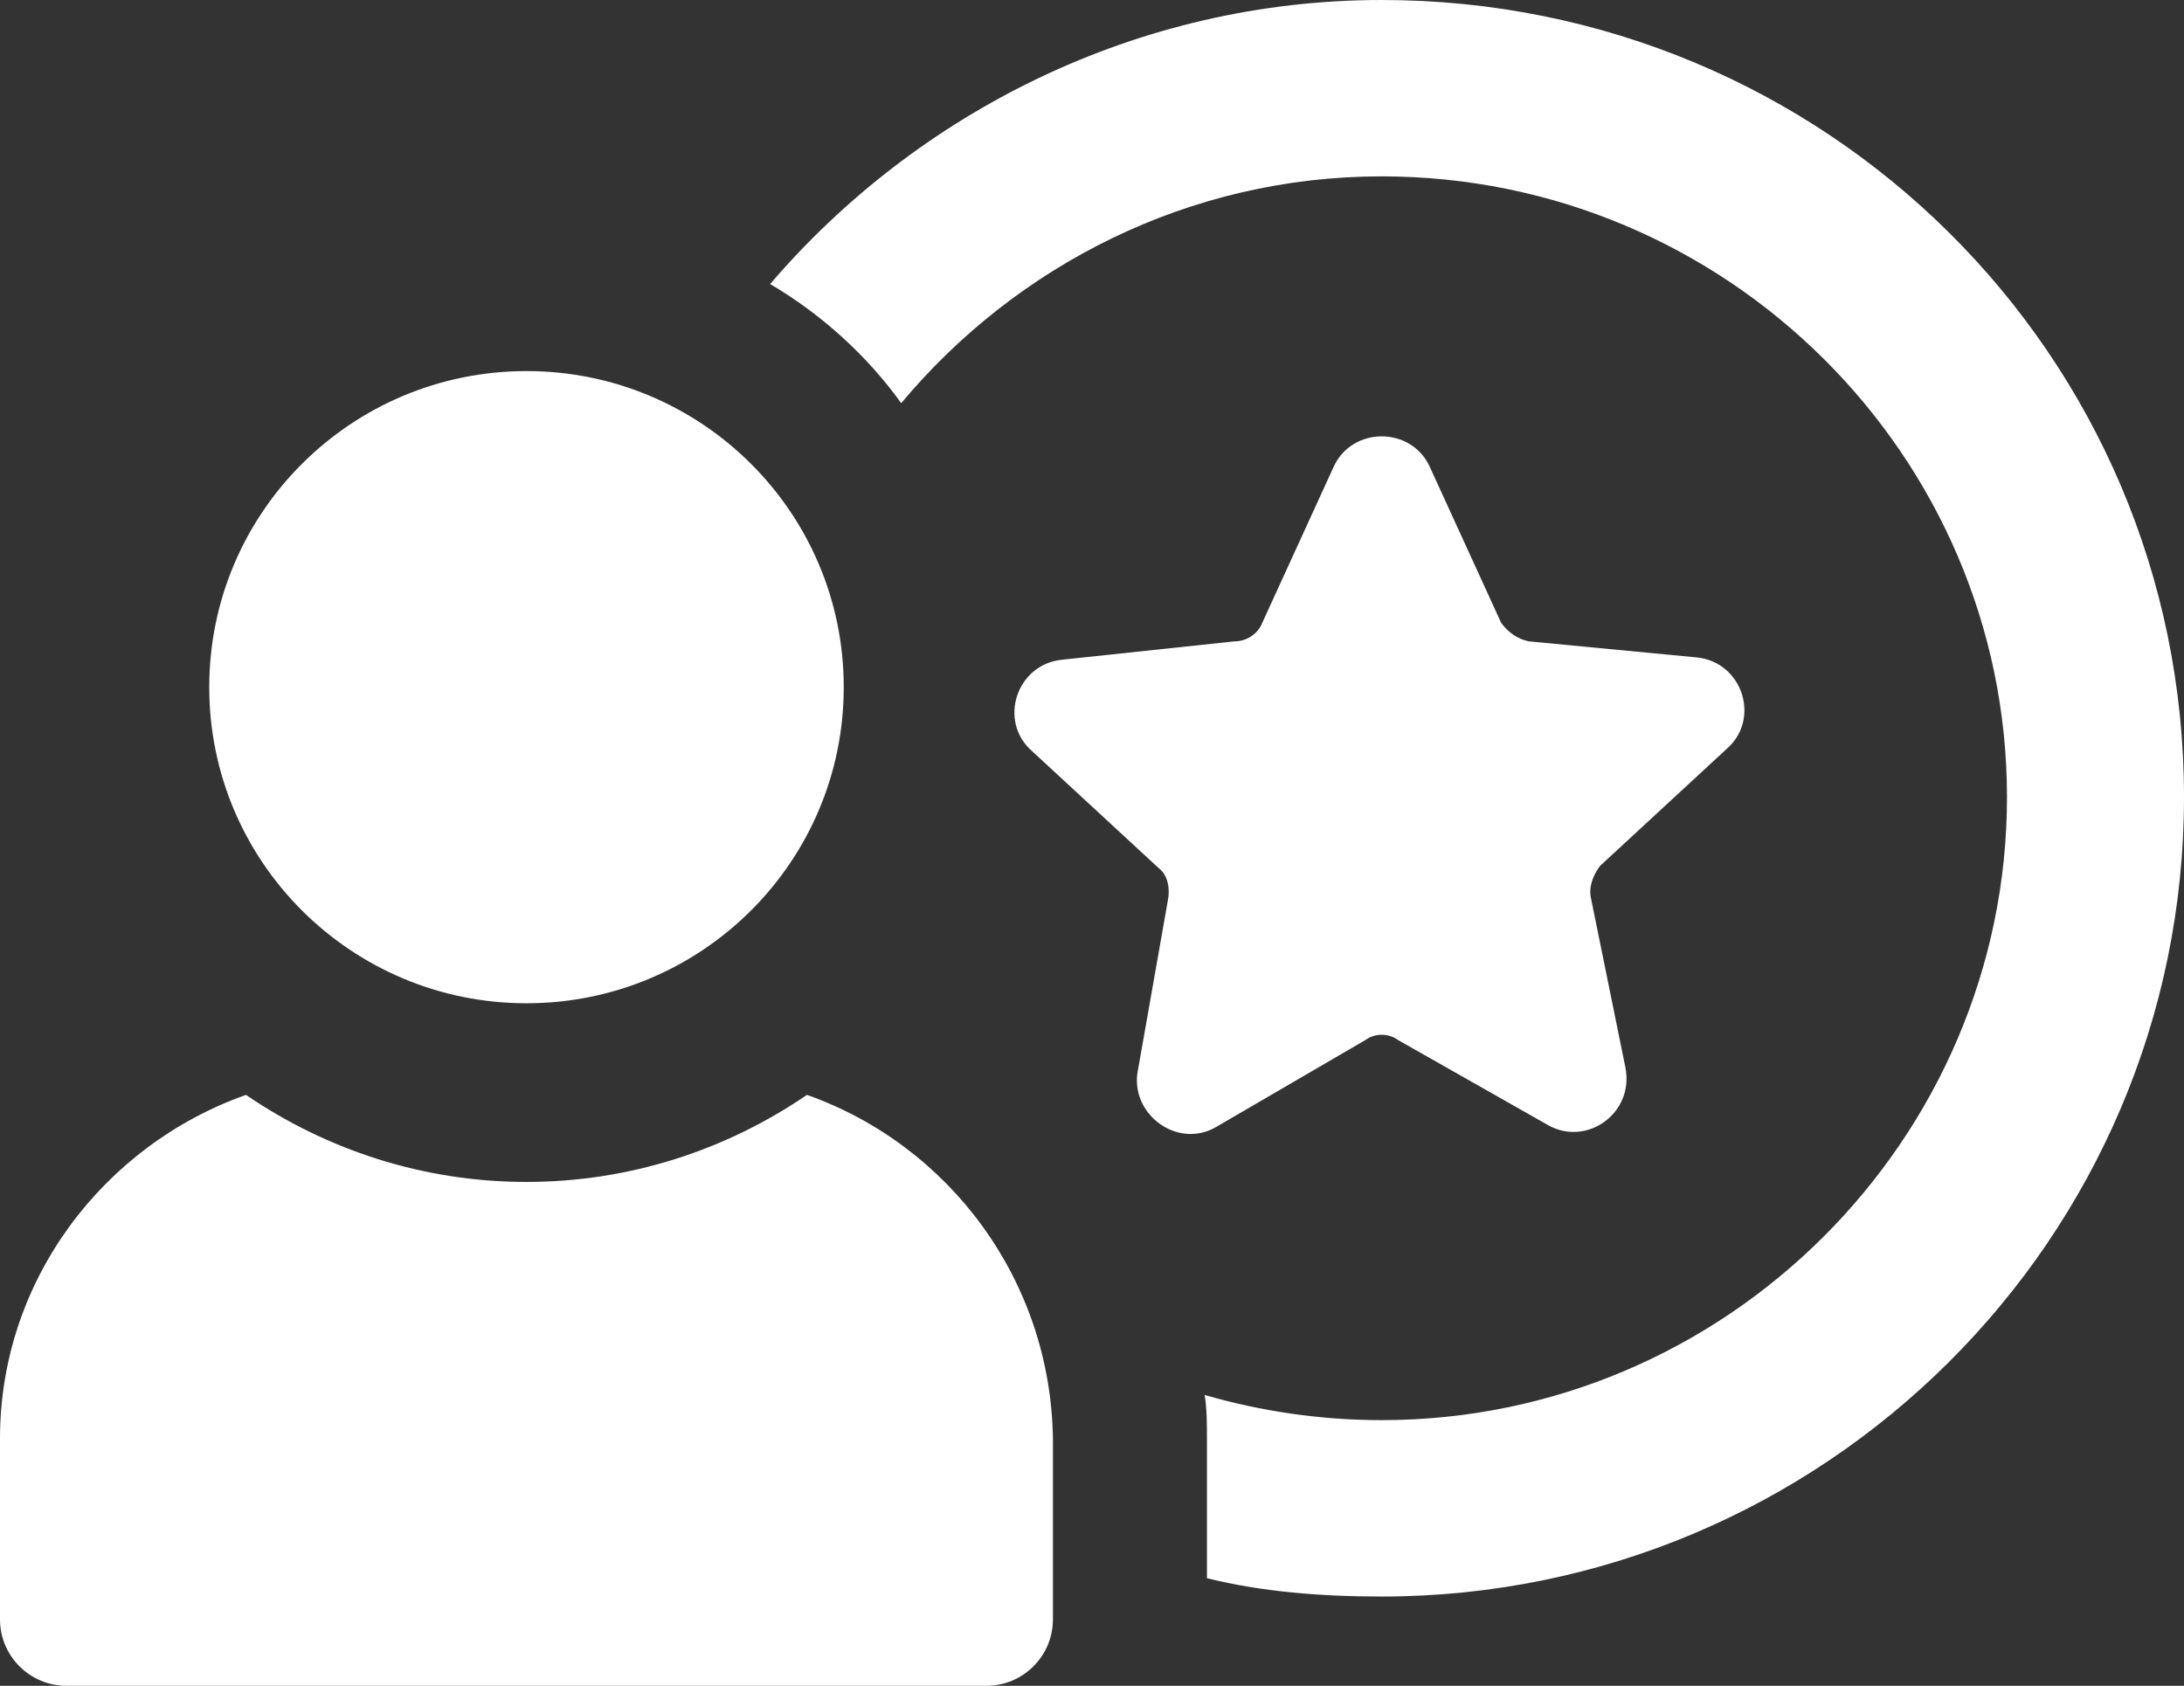 <svg width="57" height="44" viewBox="0 0 57 44" fill="none" xmlns="http://www.w3.org/2000/svg">
<rect x="0" y="0" width="57" height="44" fill="#333333" stroke="none"/>
<g clip-path="url(#clip0_135_397)">
<path d="M36.06 0C29.7 0 23.94 2.929 20.1 7.413C21.42 8.19 22.62 9.266 23.52 10.522C26.52 6.935 31.02 4.603 36.06 4.603C45.06 4.603 52.38 11.897 52.38 20.804C52.38 29.712 45.06 37.065 36.06 37.065C34.44 37.065 32.88 36.826 31.44 36.408C31.5 36.766 31.5 37.185 31.5 37.544V41.19C32.94 41.549 34.5 41.669 36.06 41.669C47.58 41.669 57 32.342 57 20.804C57 9.266 47.64 0 36.06 0Z" fill="white"/>
<path d="M21.06 28.576C18.96 30.011 16.44 30.848 13.74 30.848C11.04 30.848 8.52 30.011 6.42 28.576C2.7 29.891 0 33.419 0 37.544V42.266C0 43.223 0.78 44 1.74 44H25.74C26.7 44 27.48 43.223 27.48 42.266V37.544C27.42 33.419 24.78 29.891 21.06 28.576Z" fill="white"/>
<path d="M13.741 26.185C18.314 26.185 22.021 22.491 22.021 17.935C22.021 13.378 18.314 9.685 13.741 9.685C9.168 9.685 5.461 13.378 5.461 17.935C5.461 22.491 9.168 26.185 13.741 26.185Z" fill="white"/>
<path d="M35.641 27.141C35.881 26.962 36.241 26.962 36.481 27.141L40.381 29.353C41.401 29.951 42.661 29.054 42.421 27.859L41.521 23.435C41.461 23.136 41.581 22.837 41.761 22.598L45.061 19.549C45.961 18.772 45.481 17.277 44.281 17.158L39.901 16.739C39.601 16.679 39.361 16.5 39.181 16.261L37.321 12.196C36.841 11.12 35.281 11.12 34.801 12.196L32.941 16.261C32.821 16.56 32.521 16.739 32.221 16.739L27.721 17.218C26.521 17.337 26.041 18.832 26.941 19.609L30.241 22.658C30.481 22.837 30.541 23.196 30.481 23.495L29.701 27.919C29.461 29.054 30.721 30.011 31.741 29.413L35.641 27.141Z" fill="white"/>
</g>
<defs>
<clipPath id="clip0_135_397">
<rect width="57" height="44" fill="white"/>
</clipPath>
</defs>
</svg>
